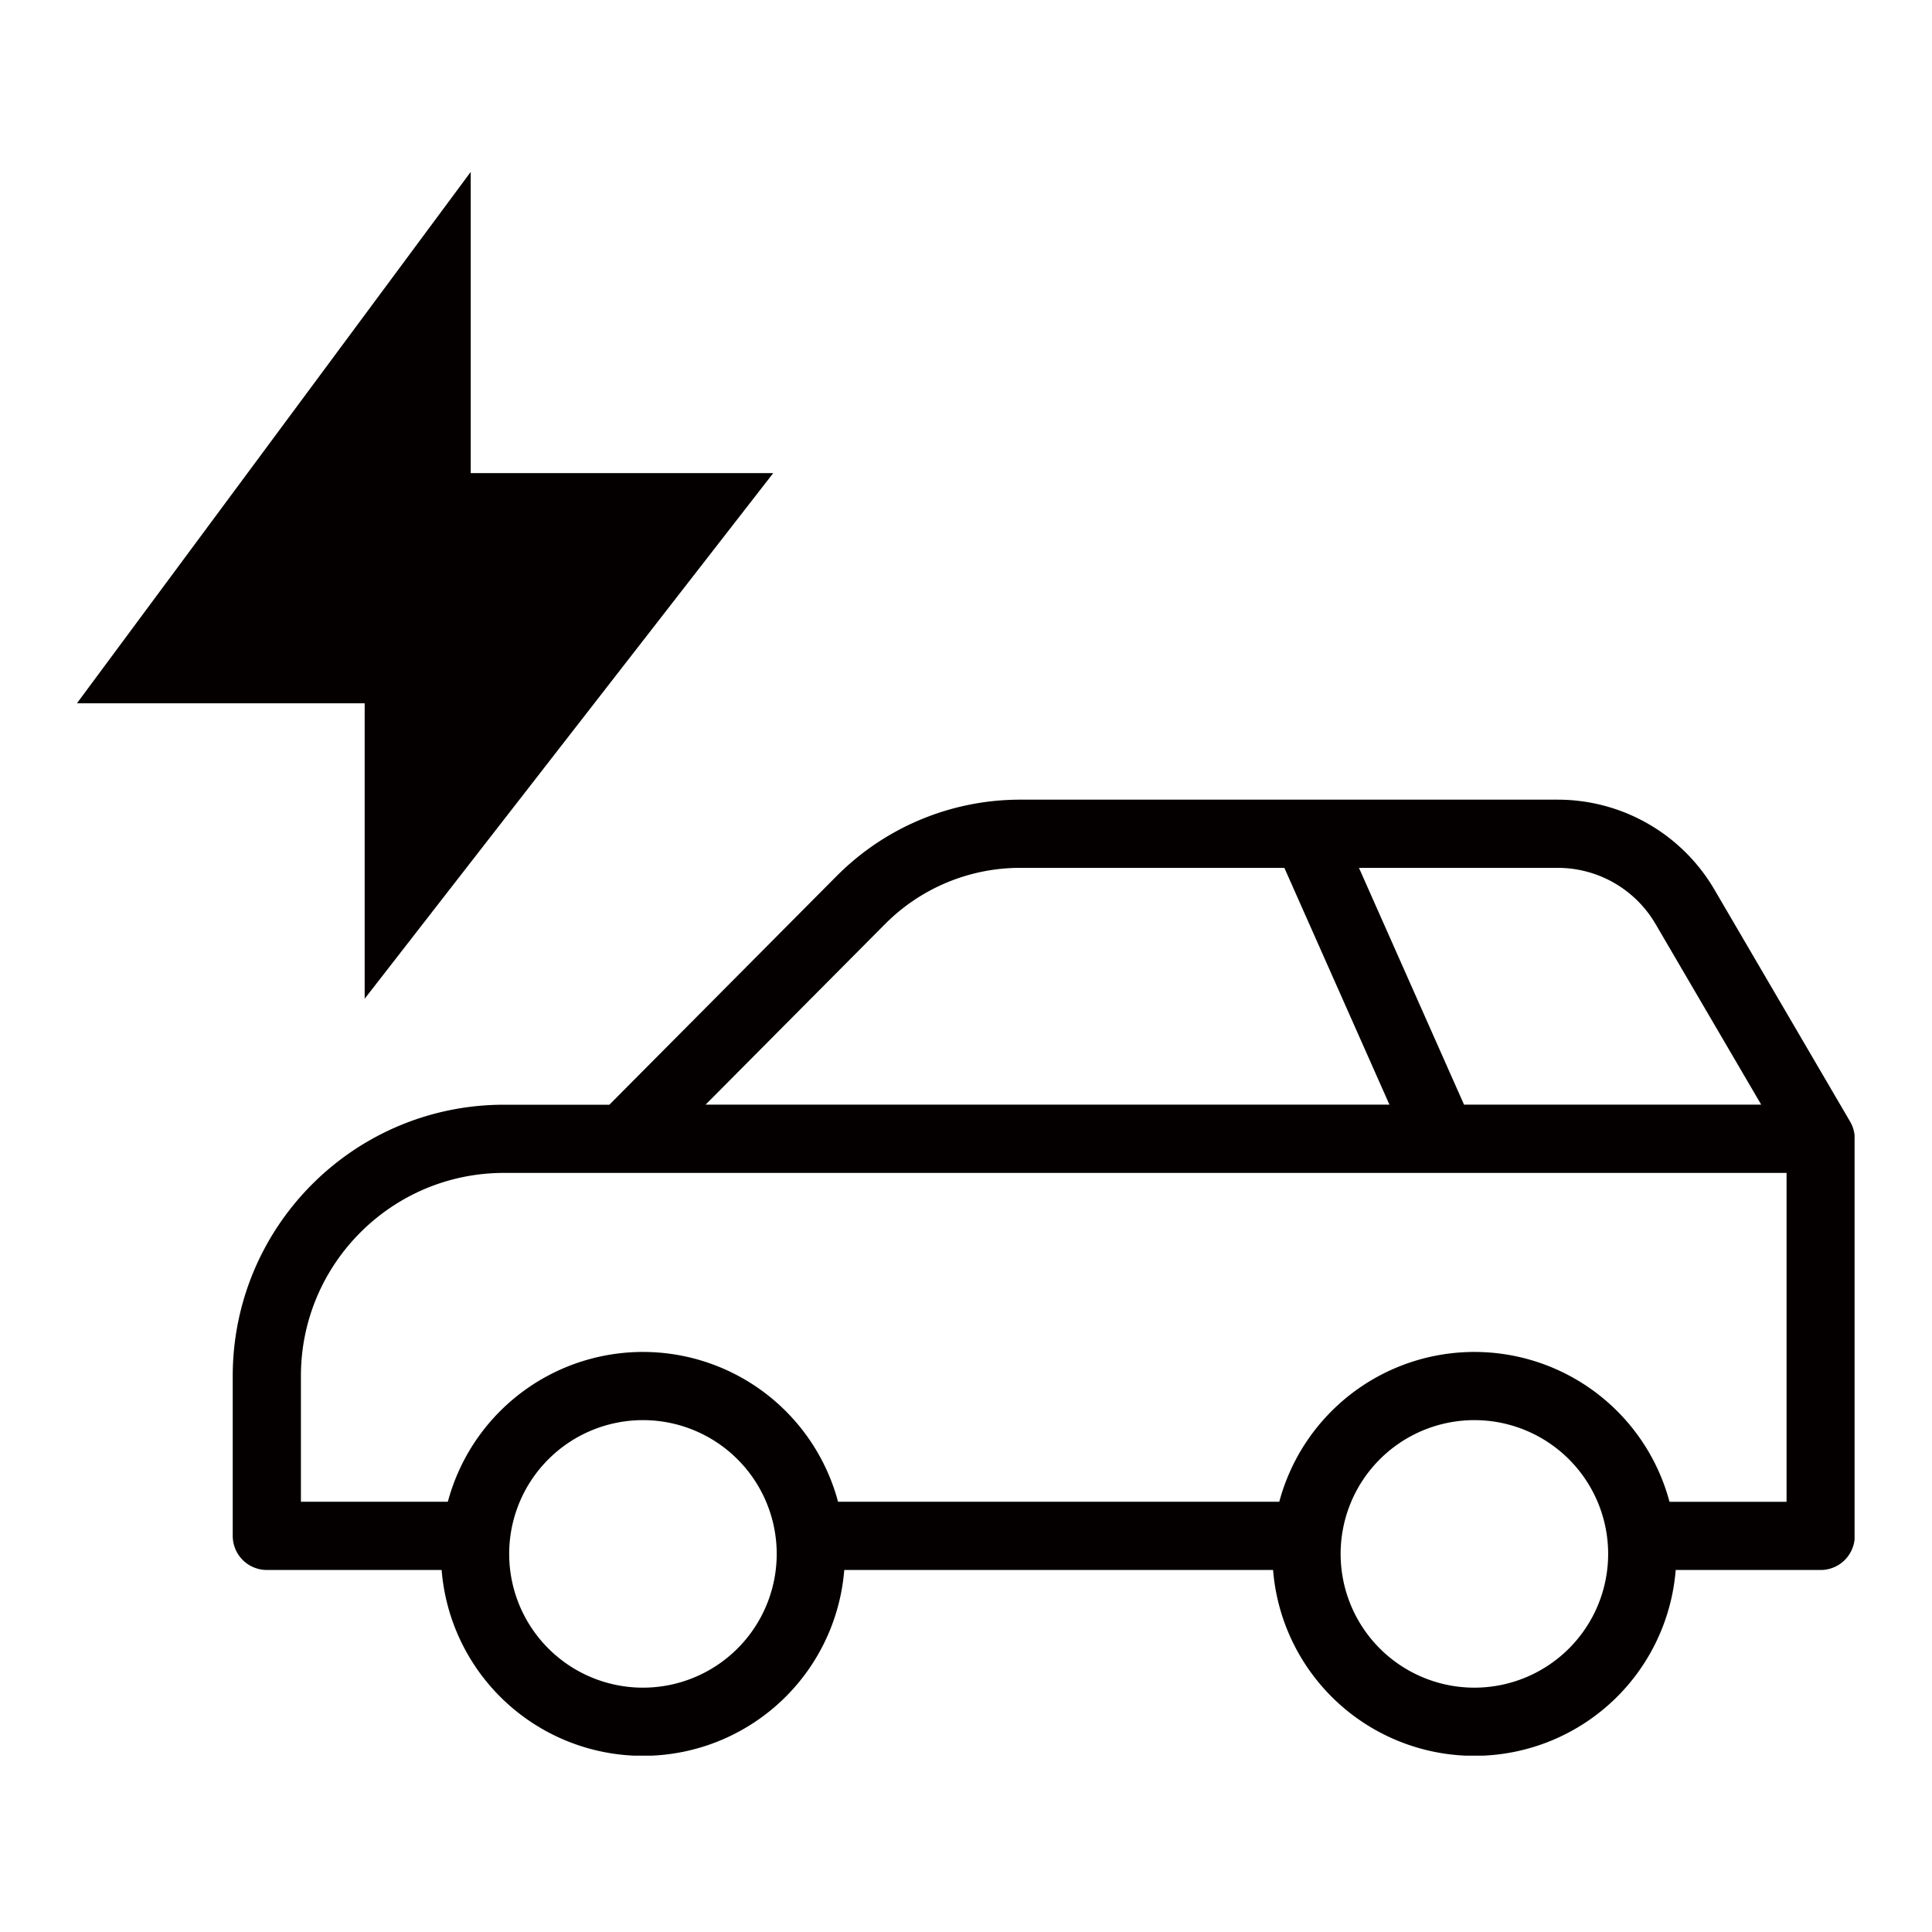 <svg xmlns="http://www.w3.org/2000/svg" width="85" height="85" fill="none"><g clip-path="url(#a)"><path stroke="#040000" stroke-linecap="round" stroke-linejoin="round" stroke-width="3" d="M28.287 75.75a7.385 7.385 0 1 0 0-14.77 7.385 7.385 0 0 0 0 14.77ZM64.867 75.75a7.385 7.385 0 1 0 0-14.77 7.385 7.385 0 0 0 0 14.77Z"/><path stroke="#040000" stroke-linecap="round" stroke-linejoin="round" stroke-width="3" d="M20.902 67.572h-9.163v-7.029c0-5.767 4.674-10.44 10.44-10.44h57.922v17.47H72.25M57.482 67.572H35.67M37.874 39.598 27.437 50.1h52.664L74.13 39.892a6.485 6.485 0 0 0-5.597-3.21h-23.65a9.88 9.88 0 0 0-7.008 2.916ZM57.482 36.682l5.655 12.744"/><path fill="#040000" d="M20.709 7.564 3.384 30.942h12.66V43.94L34.02 20.814H20.71V7.564Z"/></g><defs><clipPath id="a"><path fill="#fff" d="M3.384 7.564h78.21v69.678H3.384z"/></clipPath></defs></svg>